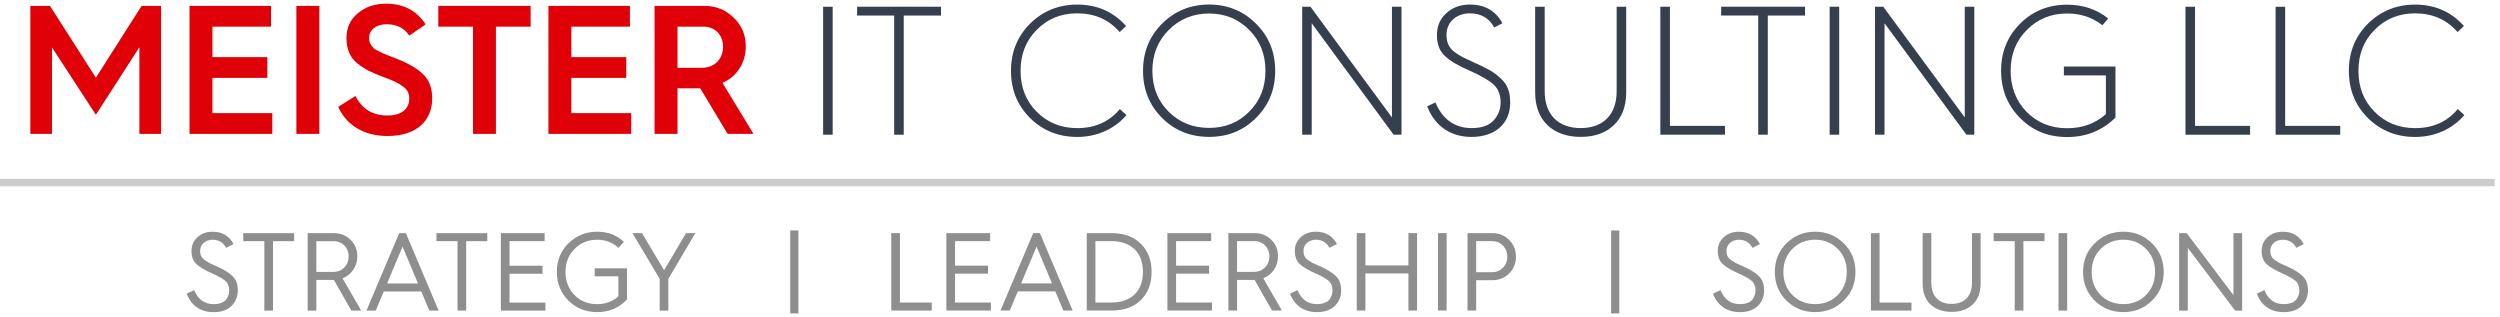 <svg width="339" height="43" viewBox="0 0 339 43" fill="none" xmlns="http://www.w3.org/2000/svg">
<path d="M4.113 18.153V0.801H6.778L13.002 10.537L19.199 0.801H21.839V18.153H18.902V6.404L13.001 15.564L7.049 6.43V18.153H4.113Z" fill="#E00007"/>
<path d="M25.699 18.153V0.801H36.751V3.614H28.809V7.747H36.251V10.56H28.809V15.34H36.924V18.153H25.697H25.699Z" fill="#E00007"/>
<path d="M40.188 18.153V0.801H43.301V18.153H40.188Z" fill="#E00007"/>
<path d="M48.202 13.023C49.097 14.792 50.544 15.662 52.559 15.662C54.722 15.662 55.495 14.517 55.495 13.398C55.495 12.625 55.22 12.103 54.499 11.629C53.778 11.133 53.256 10.908 51.958 10.432C50.362 9.834 49.442 9.388 48.448 8.591C47.452 7.769 46.98 6.649 46.98 5.181C46.98 3.713 47.502 2.665 48.523 1.795C49.567 0.924 50.84 0.5 52.358 0.5C54.721 0.5 56.515 1.446 57.712 3.313L55.497 4.831C54.825 3.809 53.804 3.287 52.409 3.287C51.015 3.287 50.047 4.06 50.047 5.128C50.047 5.849 50.344 6.197 50.768 6.622C51.042 6.821 51.74 7.118 52.062 7.293L52.957 7.642L53.979 8.04C55.62 8.711 56.791 9.436 57.513 10.204C58.234 10.973 58.608 12.02 58.608 13.313C58.608 16.377 56.491 18.442 52.533 18.442C49.322 18.442 46.957 16.949 45.86 14.485L48.202 13.016V13.023Z" fill="#E00007"/>
<path d="M64.137 18.153V3.614H59.432V0.801H71.952V3.614H67.247V18.153H64.137Z" fill="#E00007"/>
<path d="M74.367 18.153V0.801H85.418V3.614H77.476V7.747H84.918V10.56H77.476V15.34H85.591V18.153H74.365H74.367Z" fill="#E00007"/>
<path d="M88.756 18.153V0.801H95.502C97.072 0.801 98.391 1.323 99.486 2.397C100.582 3.441 101.128 4.739 101.128 6.305C101.128 8.57 99.859 10.438 97.967 11.235L102.175 18.155H98.665L94.957 11.982H91.869V18.155H88.756V18.153ZM91.866 9.193H95.178C96.871 9.193 98.042 8.022 98.042 6.355C98.042 4.687 96.923 3.617 95.429 3.617H91.869V9.193H91.866Z" fill="#E00007"/>
<path d="M111.615 18.267V0.913H112.909V18.267H111.615Z" fill="#353F4E"/>
<path d="M121.249 18.267V2.107H116.222V0.913H127.6V2.11H122.546V18.267H121.249Z" fill="#353F4E"/>
<path d="M152.699 3.525L151.828 4.347C150.36 2.654 148.442 1.809 146.079 1.809C143.864 1.809 142.046 2.556 140.578 4.05C139.109 5.518 138.388 7.385 138.388 9.604C138.388 11.822 139.109 13.685 140.578 15.157C142.046 16.625 143.863 17.372 146.079 17.372C148.494 17.372 150.436 16.501 151.854 14.784L152.749 15.607C151.131 17.499 148.739 18.569 146.076 18.569C143.56 18.569 141.421 17.721 139.678 16.005C137.959 14.286 137.09 12.171 137.09 9.607C137.09 7.043 137.961 4.928 139.678 3.209C141.421 1.49 143.56 0.621 146.076 0.621C148.765 0.621 150.98 1.593 152.699 3.535V3.525Z" fill="#353F4E"/>
<path d="M170.302 3.202C172.044 4.921 172.915 7.037 172.915 9.601C172.915 12.164 172.044 14.28 170.302 15.999C168.583 17.718 166.467 18.562 163.955 18.562C161.443 18.562 159.3 17.714 157.583 15.999C155.864 14.28 154.995 12.164 154.995 9.601C154.995 7.037 155.865 4.921 157.583 3.202C159.301 1.484 161.443 0.615 163.955 0.615C166.467 0.615 168.584 1.485 170.302 3.202ZM169.407 15.128C170.875 13.66 171.596 11.819 171.596 9.601C171.596 7.382 170.875 5.545 169.407 4.073C167.939 2.579 166.119 1.832 163.955 1.832C161.791 1.832 159.945 2.579 158.477 4.073C157.009 5.541 156.262 7.382 156.262 9.601C156.262 11.819 156.983 13.656 158.451 15.128C159.92 16.596 161.74 17.343 163.953 17.343C166.167 17.343 167.963 16.596 169.405 15.128H169.407Z" fill="#353F4E"/>
<path d="M176.576 18.264V0.911H177.696L188.747 15.922V0.911H190.042V18.264H188.972L177.869 3.152V18.264H176.574H176.576Z" fill="#353F4E"/>
<path d="M194.649 13.881C195.519 16.071 197.213 17.369 199.527 17.369C200.923 17.369 201.916 17.02 202.539 16.325C203.162 15.629 203.485 14.831 203.485 13.91C203.485 12.866 203.162 12.044 202.539 11.47C201.916 10.897 200.846 10.274 199.328 9.604C197.759 8.932 196.639 8.259 195.918 7.588C195.197 6.916 194.848 5.97 194.848 4.749C194.848 3.529 195.272 2.56 196.117 1.787C196.962 1.015 198.035 0.616 199.304 0.616C201.346 0.616 202.812 1.461 203.734 3.154L202.615 3.728C201.943 2.459 200.82 1.81 199.306 1.81C197.489 1.81 196.145 3.006 196.145 4.698C196.145 5.694 196.419 6.417 197.214 7.04C197.638 7.337 198.011 7.588 198.36 7.761L199.955 8.508C201.724 9.305 202.62 9.777 203.514 10.649C204.435 11.472 204.783 12.49 204.783 13.912C204.783 16.699 202.816 18.567 199.531 18.567C196.744 18.567 194.551 17.125 193.531 14.41L194.651 13.888V13.881H194.649Z" fill="#353F4E"/>
<path d="M208.166 0.911H209.461V12.388C209.461 15.575 211.328 17.368 214.339 17.368C217.351 17.368 219.218 15.573 219.218 12.388V0.911H220.513V12.512C220.513 14.43 219.939 15.922 218.819 16.992C217.7 18.036 216.206 18.561 214.339 18.561C212.473 18.561 210.979 18.039 209.859 16.992C208.74 15.922 208.166 14.428 208.166 12.512V0.911Z" fill="#353F4E"/>
<path d="M225.146 18.264V0.911H226.44V17.067H233.908V18.264H225.147H225.146Z" fill="#353F4E"/>
<path d="M238.415 18.264V2.104H233.388V0.911H244.766V2.107H239.712V18.264H238.415Z" fill="#353F4E"/>
<path d="M248.1 18.264V0.911H249.395V18.264H248.1Z" fill="#353F4E"/>
<path d="M254.249 18.264V0.911H255.369L266.42 15.922V0.911H267.715V18.264H266.645L255.542 3.152V18.264H254.248H254.249Z" fill="#353F4E"/>
<path d="M285.864 2.504L285.091 3.424C283.721 2.354 282.129 1.829 280.31 1.829C278.121 1.829 276.301 2.576 274.833 4.07C273.365 5.538 272.643 7.379 272.643 9.597C272.643 11.816 273.365 13.679 274.807 15.173C276.275 16.641 278.092 17.388 280.309 17.388C282.4 17.388 284.143 16.739 285.561 15.47V10.221H279.861V9.024H286.856V15.944C285.065 17.712 282.872 18.583 280.31 18.583C277.748 18.583 275.655 17.738 273.938 16.019C272.219 14.301 271.35 12.163 271.35 9.596C271.35 7.028 272.221 4.916 273.938 3.197C275.657 1.479 277.798 0.634 280.31 0.634C282.452 0.634 284.294 1.257 285.864 2.5V2.504Z" fill="#353F4E"/>
<path d="M296.351 18.267V0.914H297.646V17.07H305.113V18.267H296.353H296.351Z" fill="#353F4E"/>
<path d="M308.573 18.267V0.914H309.868V17.07H317.336V18.267H308.575H308.573Z" fill="#353F4E"/>
<path d="M334.114 3.527L333.244 4.35C331.776 2.657 329.857 1.812 327.495 1.812C325.28 1.812 323.461 2.559 321.993 4.053C320.525 5.521 319.804 7.387 319.804 9.606C319.804 11.825 320.525 13.688 321.993 15.159C323.461 16.627 325.278 17.374 327.495 17.374C329.909 17.374 331.851 16.504 333.269 14.787L334.164 15.609C332.547 17.501 330.155 18.571 327.491 18.571C324.976 18.571 322.836 17.723 321.093 16.008C319.374 14.289 318.505 12.173 318.505 9.609C318.505 7.046 319.376 4.93 321.093 3.211C322.836 1.492 324.976 0.624 327.491 0.624C330.18 0.624 332.395 1.595 334.114 3.538V3.527Z" fill="#353F4E"/>
<path d="M0 24.757H338.278" stroke="#CCCCCC"/>
<path d="M26.329 39.343C26.858 40.608 27.73 41.242 28.965 41.242C29.854 41.242 30.486 40.941 30.744 40.505C31 40.069 31.075 39.752 31.075 39.391C31.075 38.817 30.895 38.381 30.546 38.081C30.198 37.78 29.581 37.432 28.724 37.056C27.775 36.635 27.066 36.211 26.63 35.806C26.193 35.4 25.965 34.796 25.965 34.026C25.965 33.257 26.236 32.656 26.779 32.16C27.32 31.664 28.014 31.423 28.841 31.423C30.122 31.423 31.072 31.98 31.673 33.094L30.663 33.608C30.272 32.871 29.653 32.51 28.824 32.51C27.875 32.51 27.138 33.144 27.138 34.001C27.138 34.542 27.273 34.906 27.754 35.266C28.01 35.431 28.206 35.567 28.371 35.658L29.276 36.063C30.345 36.532 31.098 36.997 31.551 37.464C32.02 37.916 32.245 38.55 32.245 39.379C32.245 40.208 31.96 40.945 31.371 41.501C30.797 42.058 29.985 42.331 28.948 42.331C27.277 42.331 25.92 41.486 25.318 39.815L26.327 39.346V39.343H26.329Z" fill="#8E8E8E"/>
<path d="M35.845 42.116V32.702H32.985V31.617H39.882V32.702H37.022V42.116H35.845Z" fill="#8E8E8E"/>
<path d="M41.721 42.116V31.617H45.307C46.181 31.617 46.917 31.918 47.534 32.522C48.15 33.111 48.451 33.863 48.451 34.753C48.451 36.138 47.654 37.268 46.449 37.737L48.98 42.119H47.639L45.276 37.962H42.896V42.119H41.721V42.116ZM42.896 36.873H45.187C45.788 36.873 46.287 36.678 46.677 36.272C47.082 35.867 47.278 35.367 47.278 34.751C47.278 33.59 46.421 32.704 45.259 32.704H42.896V36.875V36.873Z" fill="#8E8E8E"/>
<path d="M49.689 42.116L54.132 31.617H55.036L59.479 42.116H58.213L57.128 39.525H52.037L50.951 42.116H49.689ZM52.49 38.439H56.68L54.585 33.441L52.49 38.439Z" fill="#8E8E8E"/>
<path d="M62.039 42.116V32.702H59.178V31.617H66.076V32.702H63.215V42.116H62.039Z" fill="#8E8E8E"/>
<path d="M67.915 42.116V31.617H73.851V32.702H69.093V36.03H73.568V37.115H69.093V41.032H73.959V42.118H67.918L67.915 42.114V42.116Z" fill="#8E8E8E"/>
<path d="M84.602 32.791L83.865 33.605C83.069 32.868 82.104 32.508 80.974 32.508C79.739 32.508 78.714 32.928 77.902 33.758C77.088 34.587 76.681 35.624 76.681 36.874C76.681 38.124 77.09 39.177 77.902 40.006C78.716 40.836 79.741 41.241 80.974 41.241C82.088 41.241 83.053 40.892 83.85 40.187V37.475H80.642V36.39H85.025V40.592C83.955 41.753 82.602 42.323 80.974 42.323C79.452 42.323 78.158 41.809 77.088 40.772C76.034 39.732 75.506 38.422 75.506 36.871C75.506 35.32 76.035 34.024 77.088 32.985C78.158 31.944 79.451 31.419 80.974 31.419C82.404 31.419 83.61 31.871 84.604 32.789V32.793L84.602 32.791Z" fill="#8E8E8E"/>
<path d="M89.453 42.116V37.809L85.763 31.617H87.058L90.054 36.648L93.021 31.617H94.287L90.626 37.809V42.116H89.451H89.453Z" fill="#8E8E8E"/>
<path d="M107.152 42.5V31.249H108.266V42.5H107.152Z" fill="#8E8E8E"/>
<path d="M120.855 42.109V31.611H122.029V41.024H126.351V42.109H120.855Z" fill="#8E8E8E"/>
<path d="M128.326 42.109V31.611H134.262V32.696H129.504V36.024H133.979V37.109H129.504V41.026H134.371V42.111H128.33L128.326 42.108V42.109Z" fill="#8E8E8E"/>
<path d="M135.664 42.109L140.106 31.611H141.011L145.453 42.109H144.187L143.102 39.518H138.011L136.926 42.109H135.664ZM138.464 38.433H142.654L140.559 33.434L138.464 38.433Z" fill="#8E8E8E"/>
<path d="M147.364 42.109V31.611H150.736C152.411 31.611 153.733 32.092 154.698 33.057C155.675 34.022 156.159 35.284 156.159 36.867C156.159 38.45 155.678 39.714 154.713 40.677C153.748 41.627 152.423 42.108 150.752 42.108H147.364V42.111V42.109ZM148.539 41.024H150.661C153.493 41.024 154.983 39.398 154.983 36.867C154.983 34.336 153.493 32.694 150.645 32.694H148.539V41.026V41.024Z" fill="#8E8E8E"/>
<path d="M158.299 42.109V31.611H164.235V32.696H159.477V36.024H163.952V37.109H159.477V41.026H164.343V42.111H158.303L158.299 42.108V42.109Z" fill="#8E8E8E"/>
<path d="M166.57 42.109V31.611H170.156C171.03 31.611 171.766 31.911 172.383 32.516C172.999 33.105 173.3 33.857 173.3 34.746C173.3 36.132 172.503 37.262 171.298 37.731L173.829 42.113H172.488L170.125 37.956H167.745V42.113H166.57V42.109ZM167.745 36.867H170.036C170.637 36.867 171.136 36.671 171.526 36.266C171.931 35.861 172.127 35.361 172.127 34.745C172.127 33.584 171.27 32.698 170.108 32.698H167.745V36.869V36.867Z" fill="#8E8E8E"/>
<path d="M175.939 39.339C176.468 40.605 177.34 41.238 178.575 41.238C179.464 41.238 180.096 40.938 180.354 40.501C180.61 40.065 180.685 39.748 180.685 39.387C180.685 38.813 180.505 38.377 180.156 38.077C179.808 37.776 179.191 37.428 178.335 37.052C177.385 36.631 176.676 36.207 176.24 35.802C175.803 35.396 175.579 34.792 175.579 34.023C175.579 33.253 175.85 32.652 176.392 32.156C176.933 31.66 177.627 31.419 178.455 31.419C179.736 31.419 180.682 31.976 181.286 33.09L180.277 33.604C179.885 32.867 179.267 32.506 178.438 32.506C177.488 32.506 176.751 33.14 176.751 33.997C176.751 34.538 176.887 34.902 177.368 35.262C177.624 35.427 177.819 35.563 177.984 35.654L178.889 36.059C179.959 36.528 180.711 36.993 181.164 37.46C181.633 37.912 181.858 38.546 181.858 39.375C181.858 40.204 181.573 40.941 180.984 41.497C180.411 42.054 179.598 42.327 178.561 42.327C176.887 42.327 175.534 41.482 174.931 39.811L175.941 39.342L175.937 39.339H175.939Z" fill="#8E8E8E"/>
<path d="M183.979 42.109V31.611H185.153V35.993H190.981V31.611H192.156V42.109H190.981V37.078H185.153V42.109H183.979Z" fill="#8E8E8E"/>
<path d="M194.989 42.109V31.611H196.164V42.109H194.989Z" fill="#8E8E8E"/>
<path d="M198.995 42.109V31.611H202.356C203.245 31.611 204.015 31.911 204.631 32.528C205.247 33.129 205.565 33.883 205.565 34.803C205.565 35.723 205.249 36.474 204.631 37.094C204.015 37.695 203.245 37.999 202.356 37.999H200.173V42.111H198.999L198.995 42.108V42.109ZM200.17 36.913H202.309C202.898 36.913 203.395 36.718 203.788 36.312C204.193 35.907 204.389 35.407 204.389 34.806C204.389 34.206 204.193 33.709 203.788 33.3C203.396 32.892 202.898 32.7 202.309 32.7H200.17V36.913Z" fill="#8E8E8E"/>
<path d="M218.468 42.5V31.249H219.582V42.5H218.468Z" fill="#8E8E8E"/>
<path d="M233.299 39.341C233.828 40.607 234.7 41.24 235.935 41.24C236.824 41.24 237.456 40.94 237.714 40.504C237.969 40.068 238.045 39.75 238.045 39.389C238.045 38.816 237.865 38.38 237.516 38.079C237.167 37.779 236.551 37.43 235.694 37.054C234.745 36.633 234.035 36.209 233.599 35.804C233.163 35.399 232.935 34.794 232.935 34.025C232.935 33.256 233.206 32.655 233.749 32.158C234.29 31.662 234.983 31.422 235.811 31.422C237.092 31.422 238.042 31.978 238.643 33.093L237.633 33.606C237.241 32.869 236.623 32.509 235.794 32.509C234.844 32.509 234.108 33.142 234.108 33.999C234.108 34.54 234.243 34.904 234.724 35.265C234.98 35.43 235.176 35.565 235.34 35.656L236.245 36.062C237.315 36.53 238.067 36.996 238.521 37.463C238.989 37.914 239.214 38.548 239.214 39.377C239.214 40.207 238.929 40.944 238.34 41.5C237.767 42.056 236.955 42.329 235.917 42.329C234.247 42.329 232.89 41.484 232.287 39.814L233.297 39.345V39.341H233.299Z" fill="#8E8E8E"/>
<path d="M240.666 36.871C240.666 35.32 241.194 34.024 242.247 32.985C243.317 31.944 244.61 31.419 246.133 31.419C247.656 31.419 248.949 31.948 250.003 32.985C251.073 34.026 251.602 35.32 251.602 36.871C251.602 38.422 251.073 39.732 250.003 40.772C248.949 41.809 247.653 42.323 246.133 42.323C244.613 42.323 243.317 41.809 242.247 40.772C241.193 39.732 240.666 38.422 240.666 36.871ZM241.826 36.871C241.826 38.121 242.232 39.174 243.044 40.003C243.873 40.832 244.898 41.238 246.131 41.238C247.364 41.238 248.391 40.829 249.203 40.003C250.017 39.174 250.424 38.121 250.424 36.871C250.424 35.621 250.019 34.58 249.203 33.754C248.389 32.925 247.364 32.504 246.131 32.504C244.898 32.504 243.871 32.925 243.044 33.754C242.23 34.584 241.826 35.621 241.826 36.871Z" fill="#8E8E8E"/>
<path d="M253.695 42.114V31.615H254.87V41.029H259.192V42.114H253.695Z" fill="#8E8E8E"/>
<path d="M260.713 31.615H261.887V38.317C261.887 40.199 262.942 41.209 264.643 41.209C266.345 41.209 267.399 40.199 267.399 38.317V31.615H268.574V38.438C268.574 39.672 268.213 40.62 267.489 41.298C266.764 41.963 265.818 42.292 264.642 42.292C263.465 42.292 262.519 41.961 261.795 41.298C261.073 40.622 260.709 39.672 260.709 38.438V31.615H260.716H260.713Z" fill="#8E8E8E"/>
<path d="M273.198 42.114V32.7H270.338V31.615H277.235V32.7H274.375V42.114H273.198Z" fill="#8E8E8E"/>
<path d="M279.135 42.114V31.615H280.309V42.114H279.135Z" fill="#8E8E8E"/>
<path d="M282.464 36.871C282.464 35.32 282.993 34.024 284.046 32.985C285.115 31.944 286.408 31.419 287.932 31.419C289.455 31.419 290.748 31.948 291.802 32.985C292.872 34.026 293.401 35.32 293.401 36.871C293.401 38.422 292.872 39.732 291.802 40.772C290.748 41.809 289.451 42.323 287.932 42.323C286.412 42.323 285.115 41.809 284.046 40.772C282.991 39.732 282.464 38.422 282.464 36.871ZM283.625 36.871C283.625 38.121 284.03 39.174 284.846 40.003C285.675 40.832 286.7 41.238 287.933 41.238C289.166 41.238 290.193 40.829 291.005 40.003C291.819 39.174 292.226 38.121 292.226 36.871C292.226 35.621 291.821 34.58 291.005 33.754C290.191 32.925 289.166 32.504 287.933 32.504C286.7 32.504 285.673 32.925 284.846 33.754C284.032 34.584 283.625 35.621 283.625 36.871Z" fill="#8E8E8E"/>
<path d="M295.49 42.114V31.615H296.516L302.857 40.019V31.615H304.032V42.114H303.082L296.665 33.617V42.114H295.49Z" fill="#8E8E8E"/>
<path d="M307.042 39.341C307.571 40.607 308.443 41.24 309.678 41.24C310.567 41.24 311.199 40.94 311.457 40.504C311.714 40.068 311.788 39.75 311.788 39.389C311.788 38.816 311.608 38.38 311.259 38.079C310.91 37.779 310.294 37.43 309.437 37.054C308.488 36.633 307.778 36.209 307.342 35.804C306.906 35.399 306.678 34.794 306.678 34.025C306.678 33.256 306.949 32.655 307.492 32.158C308.032 31.662 308.726 31.422 309.554 31.422C310.835 31.422 311.784 31.978 312.385 33.093L311.376 33.606C310.984 32.869 310.366 32.509 309.537 32.509C308.587 32.509 307.85 33.142 307.85 33.999C307.85 34.54 307.986 34.904 308.467 35.265C308.723 35.43 308.919 35.565 309.083 35.656L309.988 36.062C311.058 36.53 311.81 36.996 312.264 37.463C312.732 37.914 312.957 38.548 312.957 39.377C312.957 40.207 312.672 40.944 312.083 41.5C311.51 42.056 310.698 42.329 309.66 42.329C307.99 42.329 306.633 41.484 306.03 39.814L307.04 39.345V39.341H307.042Z" fill="#8E8E8E"/>
</svg>
